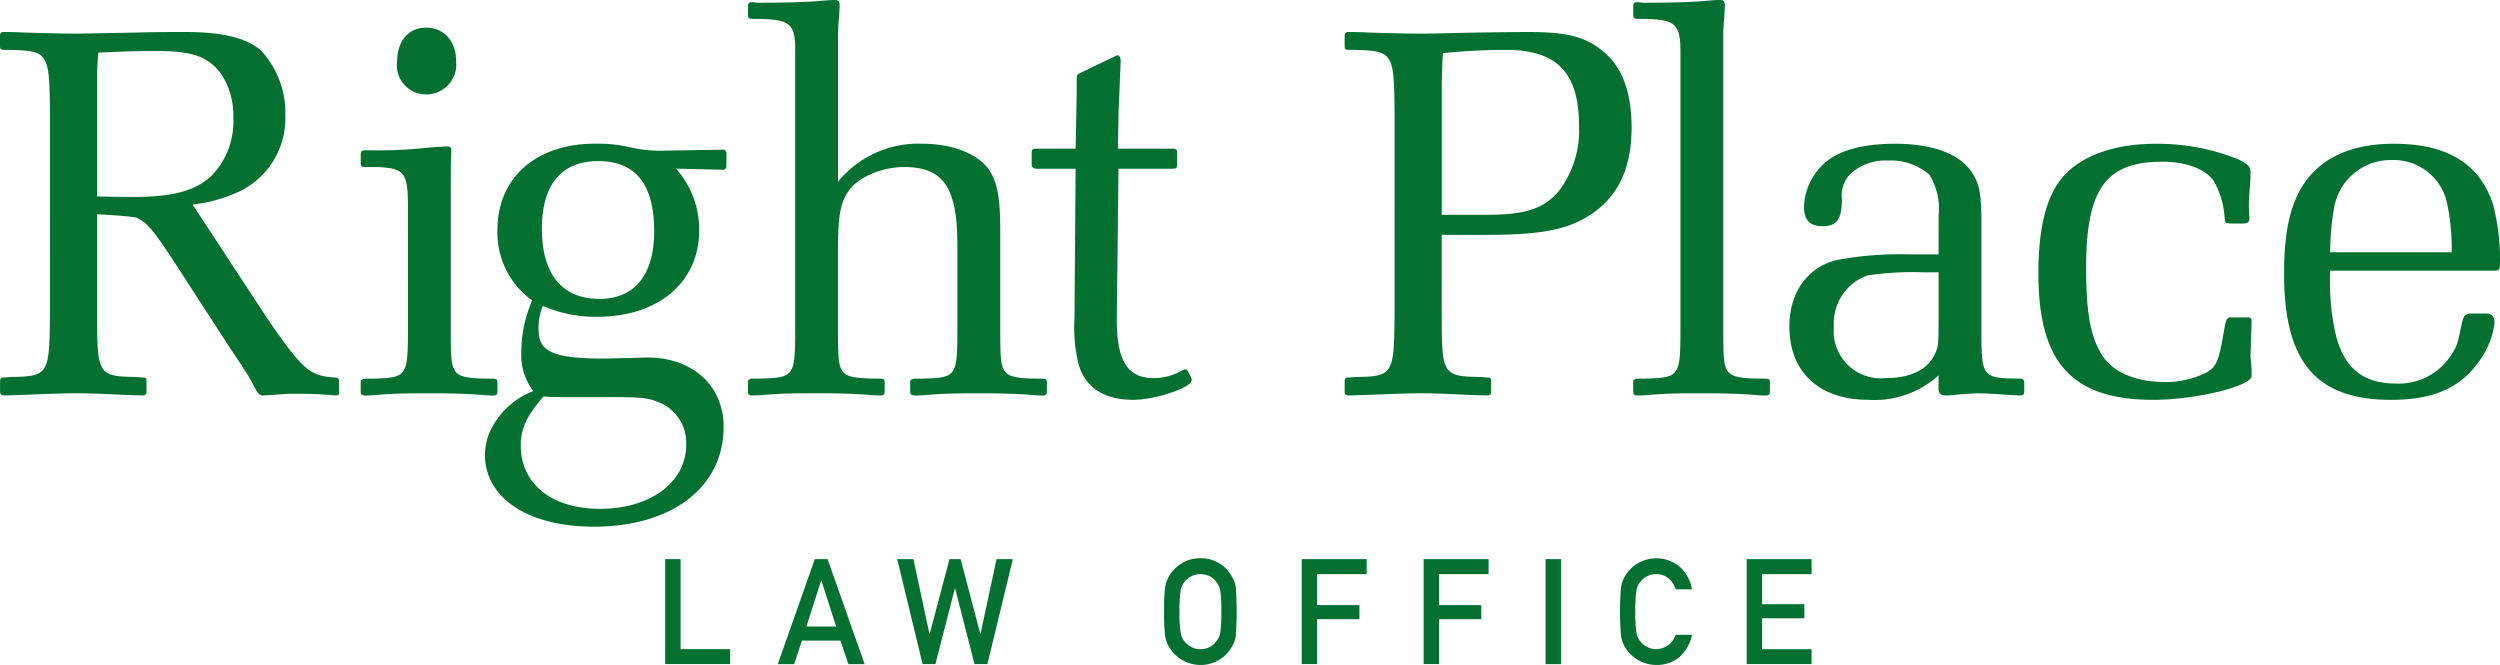 <svg xmlns="http://www.w3.org/2000/svg" xmlns:xlink="http://www.w3.org/1999/xlink" width="216.182" height="57.501" viewBox="0 0 216.182 57.501">
  <defs>
    <clipPath id="clip-path">
      <rect id="長方形_145" data-name="長方形 145" width="216.182" height="57.501" fill="#037031"/>
    </clipPath>
  </defs>
  <g id="グループ_152" data-name="グループ 152" transform="translate(0 0)">
    <path id="パス_1501" data-name="パス 1501" d="M91.867,77.225V86.3h5.616V85.007H93.2V77.225Z" transform="translate(-34.349 -28.874)" fill="#037031"/>
    <path id="パス_1502" data-name="パス 1502" d="M111.174,79.081h.024l1.272,3.971H109.9Zm-.549-1.856-3.2,9.076h1.412l.675-2.03h3.333l.681,2.03h1.406l-3.2-9.076Z" transform="translate(-40.167 -28.874)" fill="#037031"/>
    <path id="パス_1503" data-name="パス 1503" d="M132.507,77.225l-1.387,6.453H131.1l-1.7-6.453h-.965l-1.706,6.453H126.7l-1.381-6.453h-1.4L126.11,86.3h1.109l1.683-6.545h.024L130.6,86.3h1.115l2.2-9.076Z" transform="translate(-46.332 -28.874)" fill="#037031"/>
    <g id="グループ_153" data-name="グループ 153" transform="translate(0 0)">
      <g id="グループ_152-2" data-name="グループ 152" clip-path="url(#clip-path)">
        <path id="パス_1504" data-name="パス 1504" d="M160.777,81.718a15.621,15.621,0,0,1,.091-2.121,2.559,2.559,0,0,1,.295-.867,3.09,3.09,0,0,1,1.025-1.116,2.957,2.957,0,0,1,1.73-.508,3.017,3.017,0,0,1,2.747,1.63,2.128,2.128,0,0,1,.308.866,28.481,28.481,0,0,1,0,4.22,2.142,2.142,0,0,1-.308.878,2.931,2.931,0,0,1-1,1.108,3.067,3.067,0,0,1-1.748.523,3.163,3.163,0,0,1-2.754-1.63q-.1-.206-.175-.393a2.606,2.606,0,0,1-.12-.486,15.568,15.568,0,0,1-.091-2.1m1.331,0a11.022,11.022,0,0,0,.1,1.815,1.54,1.54,0,0,0,.344.768,1.578,1.578,0,0,0,.556.456,1.533,1.533,0,0,0,.809.205,1.61,1.61,0,0,0,.828-.205,1.491,1.491,0,0,0,.532-.456,1.624,1.624,0,0,0,.356-.768,11.7,11.7,0,0,0,.091-1.815,11.979,11.979,0,0,0-.091-1.828,1.617,1.617,0,0,0-.356-.755,1.6,1.6,0,0,0-.532-.468,1.9,1.9,0,0,0-.828-.193,1.808,1.808,0,0,0-.809.193,1.692,1.692,0,0,0-.556.468,1.528,1.528,0,0,0-.344.755,11.283,11.283,0,0,0-.1,1.828" transform="translate(-60.114 -28.83)" fill="#037031"/>
        <path id="パス_1505" data-name="パス 1505" d="M179.781,77.225H185.4v1.294h-4.285V81.2h3.658v1.219h-3.658V86.3h-1.331Z" transform="translate(-67.22 -28.874)" fill="#037031"/>
        <path id="パス_1506" data-name="パス 1506" d="M196.623,77.225h5.616v1.294h-4.285V81.2h3.658v1.219h-3.658V86.3h-1.331Z" transform="translate(-73.517 -28.874)" fill="#037031"/>
        <rect id="長方形_144" data-name="長方形 144" width="1.331" height="9.076" transform="translate(133.651 48.351)" fill="#037031"/>
        <path id="パス_1507" data-name="パス 1507" d="M229.963,83.721a3.425,3.425,0,0,1-1.1,1.939,3.079,3.079,0,0,1-1.985.671,3.161,3.161,0,0,1-2.754-1.631c-.064-.136-.122-.267-.175-.393a2.64,2.64,0,0,1-.121-.485,24.729,24.729,0,0,1,0-4.22,2.569,2.569,0,0,1,.3-.866,3.1,3.1,0,0,1,1.026-1.12,3.171,3.171,0,0,1,3.8.267,3.448,3.448,0,0,1,1.013,1.908H228.55a2.012,2.012,0,0,0-.592-.936,1.712,1.712,0,0,0-1.087-.381,1.8,1.8,0,0,0-.809.193,1.679,1.679,0,0,0-.556.468,1.525,1.525,0,0,0-.344.755,11.2,11.2,0,0,0-.1,1.828,10.962,10.962,0,0,0,.1,1.815,1.537,1.537,0,0,0,.344.768,1.569,1.569,0,0,0,.556.455,1.53,1.53,0,0,0,.81.205,1.792,1.792,0,0,0,1.679-1.241Z" transform="translate(-83.654 -28.83)" fill="#037031"/>
        <path id="パス_1508" data-name="パス 1508" d="M241.237,77.225h5.616v1.294h-4.285v2.6h3.658v1.219h-3.658v2.672h4.285V86.3h-5.616Z" transform="translate(-90.198 -28.874)" fill="#037031"/>
        <path id="パス_1509" data-name="パス 1509" d="M8.4,28.953c0,5.113.094,5.254,3.425,5.3l.516.047c.281,0,.328.048.328.329v.892c0,.234-.094.328-.375.328L10.7,35.8c-1.736-.094-3.1-.141-4.269-.141-.657,0-2.251.047-4.409.141l-1.643.047c-.281,0-.374-.094-.374-.328v-.892a.394.394,0,0,1,.093-.281c0-.048.141-.048.281-.048l.517-.047c3.284-.046,3.377-.188,3.424-5.3V11.315C4.268,6.2,4.175,6.062.891,5.968H.234C.046,5.921,0,5.874,0,5.64V4.748c0-.234.093-.328.374-.328.235,0,1.032,0,1.643.047,1.923.047,3.33.093,4.268.093.657,0,.657,0,5.535-.093,1.595-.047,3.049-.047,4.222-.047,3.189,0,5.3.516,6.52,1.6A7.838,7.838,0,0,1,24.673,11.6a7.024,7.024,0,0,1-4.082,6.66,12.971,12.971,0,0,1-3.939,1.079l6.426,9.8c3.1,4.5,3.659,5.019,5.911,5.16.281.048.328.094.328.376v.845c0,.281-.047.328-.235.328-.046,0-.046,0-1.36-.094-.657-.047-1.173-.047-1.97-.047h-.891c-1.173.094-2.064.141-2.111.141-.329,0-.422-.094-.985-1.173-.141-.282-.563-.985-1.923-3L15.01,24.215c-1.829-2.767-2.251-3.283-3.236-3.752Q11,20.321,8.4,20.182Zm0-10.319c1.314.047,2.3.047,3.19.047,3.33,0,5.254-.516,6.66-1.783a6.745,6.745,0,0,0,1.924-5.066,6.463,6.463,0,0,0-1.032-3.753c-1.126-1.548-2.486-2.017-5.676-2.017-1.783,0-2.909.047-4.973.141C8.443,7.234,8.4,7.516,8.4,7.985V18.633Z" transform="translate(0 -1.653)" fill="#037031"/>
        <path id="パス_1510" data-name="パス 1510" d="M53.9,19.347c0-3-.281-3.377-2.673-3.471H50.1c-.235-.047-.282-.093-.282-.422v-.61c0-.375.095-.422.47-.422a41.358,41.358,0,0,0,5.441-.235c.657-.047,1.314-.093,1.5-.093.329,0,.422.046.422.375v.094c-.046.891-.046,1.266-.046,5.91v9.241c0,2.814.046,3.237.375,3.8.375.516,1.079.657,3.284.657.281,0,.375.094.375.282V35.3c0,.234-.094.328-.329.328a8.366,8.366,0,0,1-.985-.047c-1.126-.093-2.814-.141-3.847-.141-2.814,0-3.611,0-5.3.141a8.773,8.773,0,0,1-.985.047c-.281,0-.376-.094-.376-.328v-.845c0-.094.048-.188.095-.188a.4.4,0,0,1,.281-.094h.61c3.048-.093,3.1-.141,3.1-4.456ZM58.073,6.776A2.59,2.59,0,0,1,55.447,9.59a2.512,2.512,0,0,1-2.486-2.814c0-1.783.985-2.956,2.486-2.956,1.595,0,2.627,1.173,2.627,2.956" transform="translate(-18.626 -1.428)" fill="#037031"/>
        <path id="パス_1511" data-name="パス 1511" d="M81,38.335c3.941,0,6.615,2.439,6.615,6,0,5.207-4.457,8.631-11.212,8.631-5.723,0-9.428-2.486-9.428-6.239a5.293,5.293,0,0,1,.423-1.97,6.926,6.926,0,0,1,3.752-3.519,5.177,5.177,0,0,1-1.032-3.377,11.332,11.332,0,0,1,.939-4.456,7.224,7.224,0,0,1-3-6.1c0-4.5,3.331-7.458,8.444-7.458a12.446,12.446,0,0,1,3.1.329,11.884,11.884,0,0,0,2.345.282l5.629-.094c.094-.048.282.14.282.281v1.173c0,.141-.188.328-.282.282l-4.081-.094A7.864,7.864,0,0,1,85.5,27.359c0,4.456-3.519,7.458-8.819,7.458a11.49,11.49,0,0,1-4.691-.938,4.645,4.645,0,0,0-.375,2.064c0,1.923,1.314,2.486,5.723,2.486Zm-10.929,7.6c0,3.33,2.674,5.488,6.849,5.488,4.361,0,7.458-2.3,7.458-5.535a3.782,3.782,0,0,0-2.205-3.611c-1.126-.469-1.454-.516-4.737-.516-4.5,0-4.5,0-5.395-.048-1.454,1.642-1.97,2.815-1.97,4.222M71.9,27.218c0,3.894,1.735,6.051,4.972,6.051,3.05,0,4.738-2.064,4.738-5.863,0-4.035-1.6-6.051-4.832-6.051-3.19,0-4.879,2.017-4.879,5.863" transform="translate(-25.041 -7.423)" fill="#037031"/>
        <path id="パス_1512" data-name="パス 1512" d="M111.092,15.714a8.955,8.955,0,0,1,7.318-3.283c2.533,0,4.691.844,5.676,2.158.75,1.079,1.032,2.345,1.032,5.348v8.35c0,2.814.047,3.237.375,3.8.376.517,1.079.657,3.284.657.281,0,.375.095.375.282v.845c0,.234-.094.329-.329.329a8.263,8.263,0,0,1-.985-.048c-1.126-.093-2.767-.14-3.752-.14-2.909,0-3.565,0-5.348.14a8.991,8.991,0,0,1-1.032.048c-.235,0-.375-.095-.375-.329v-.845c0-.094.047-.187.094-.187a.5.5,0,0,1,.281-.095h.657c3-.093,3.049-.14,3.049-4.456V21.2c0-5.019-1.22-6.755-4.6-6.755-1.97,0-4.034.891-4.832,2.111-.7.985-.891,2.2-.891,5.066v6.661c0,2.814.046,3.237.375,3.8.375.517,1.079.657,3.284.657.281,0,.375.095.375.282v.845c0,.234-.094.329-.375.329a7.968,7.968,0,0,1-.939-.048c-1.126-.093-2.814-.14-3.847-.14-2.767,0-3.611,0-5.3.14a8.664,8.664,0,0,1-.985.048c-.281,0-.376-.095-.376-.329v-.845c0-.094.048-.187.095-.187a.392.392,0,0,1,.281-.095h.61c3.049-.093,3.1-.14,3.1-4.456V4.5c.047-2.393-.423-2.814-3.049-2.862-.985,0-.985,0-1.032-.281V.517c0-.235.095-.329.329-.329h.094a4.133,4.133,0,0,0,.891.046c1.736,0,3.565-.046,4.738-.14C110.389,0,110.623,0,110.764,0c.374,0,.469.094.469.517l-.048.89a18.581,18.581,0,0,0-.093,2.205Z" transform="translate(-38.625 0)" fill="#037031"/>
        <path id="パス_1513" data-name="パス 1513" d="M149.852,30.3c-.047,3.706.891,5.254,3.19,5.254a4.894,4.894,0,0,0,2.439-.657.669.669,0,0,1,.281-.095.259.259,0,0,1,.235.141l.282.563a.51.51,0,0,1,.047.235c-.047.657-3.19,1.689-5.066,1.689-2.533,0-4.175-1.079-4.737-3.143a13.539,13.539,0,0,1-.329-4.034v-.938l.094-11.868h-3.331c-.328,0-.469-.141-.469-.376V15.991a.271.271,0,0,1,.282-.281h3.518l.093-4.879V9.752c0-.422.047-.469.282-.563.234-.14.516-.235.845-.423l1.97-.938c.376-.188.376-.188.422-.188.188,0,.282.188.282.517l-.047,1.173c-.093,2.392-.14,3.236-.14,3.424l-.048,2.956h4.738c.234,0,.328.046.374.234v1.267c-.046.187-.093.234-.421.234h-4.644Z" transform="translate(-53.275 -2.857)" fill="#037031"/>
        <path id="パス_1514" data-name="パス 1514" d="M194.109,28.953c0,5.113.094,5.254,3.425,5.3l.516.048c.281,0,.328.047.328.328v.892c0,.234-.094.328-.375.328l-1.595-.047c-1.736-.093-3.1-.141-4.269-.141-.656,0-2.251.048-4.409.141l-1.642.047c-.281,0-.374-.094-.374-.328v-.892a.394.394,0,0,1,.093-.281c0-.047.141-.047.281-.047l.517-.048c3.284-.046,3.377-.187,3.424-5.3V11.316c-.047-5.113-.14-5.254-3.424-5.348h-.657c-.188-.048-.234-.095-.234-.329V4.748c0-.234.093-.328.374-.328.235,0,1.032,0,1.642.047,1.923.047,3.331.094,4.222.094.422,0,1.5,0,2.955-.047,1.876-.047,5.582-.094,6.661-.094,3.236,0,4.878.376,6.332,1.548,1.783,1.36,2.627,3.564,2.627,6.754q0,4.855-3.1,7.177c-2.064,1.548-4.41,2.064-9.428,2.064h-3.894Zm1.642-8.725h2.158c3.471,0,5.019-.516,6.333-2.064a8.638,8.638,0,0,0,1.735-5.676c0-4.551-1.923-6.52-6.285-6.52a53.884,53.884,0,0,0-5.488.281l-.047.985c-.047,1.454-.047,1.5-.047,2.205V20.228Z" transform="translate(-69.438 -1.653)" fill="#037031"/>
        <path id="パス_1515" data-name="パス 1515" d="M233.353,28.285c0,2.814.046,3.237.375,3.8.375.517,1.079.657,3.284.657.281,0,.374.095.374.282v.845c0,.234-.093.328-.328.328a8.367,8.367,0,0,1-.985-.047c-1.126-.093-2.814-.14-3.847-.14-2.814,0-3.611,0-5.3.14a8.779,8.779,0,0,1-.985.047c-.281,0-.376-.094-.376-.328v-.845c0-.094.048-.187.095-.187a.392.392,0,0,1,.281-.095h.61c3.049-.093,3.1-.14,3.1-4.456V4.5c0-2.393-.423-2.814-3.049-2.862-.985,0-.985,0-1.032-.281V.516c0-.235.095-.328.329-.328h.094a4.136,4.136,0,0,0,.892.046c1.736,0,3.564-.046,4.738-.14C232.65,0,232.885,0,233.025,0c.374,0,.469.094.469.516l-.048.891a18.2,18.2,0,0,0-.093,2.205Z" transform="translate(-84.338 0)" fill="#037031"/>
        <path id="パス_1516" data-name="パス 1516" d="M260.042,26.045a5.553,5.553,0,0,0-.8-3.518,5.07,5.07,0,0,0-3.565-1.22,4.5,4.5,0,0,0-3.237,1.126,2.673,2.673,0,0,0-.751,2.3c-.047,1.689-.469,2.251-1.689,2.251-1.078,0-1.595-.515-1.595-1.688a5.311,5.311,0,0,1,1.923-3.894c1.266-1.032,3.283-1.548,5.957-1.548,3.19,0,5.535.845,6.615,2.44.657.985.844,1.876.844,4.361v9.053c0,4.363,0,4.41,3.331,4.457.281,0,.328.094.374.282v.844c0,.234-.093.329-.374.329l-.985-.047c-1.267-.094-2.111-.141-2.673-.141-.282,0-.845.047-1.548.093-.422.048-.892.095-1.173.095-.469,0-.657-.188-.657-.563V39.883a8.227,8.227,0,0,1-6.1,2.111c-4.221,0-6.8-2.392-6.8-6.332,0-2.908,1.5-5.019,3.941-5.722a29.712,29.712,0,0,1,6.614-.517h2.345Zm-1.267,4.926a25.744,25.744,0,0,0-4.925.281,4.381,4.381,0,0,0-2.862,4.409,4.073,4.073,0,0,0,4.457,4.457c2.2,0,3.706-.751,4.316-2.158.281-.657.281-.7.281-4.175V30.971Z" transform="translate(-92.406 -7.423)" fill="#037031"/>
        <path id="パス_1517" data-name="パス 1517" d="M298.039,26.749c-.376-.047-.376-.047-.423-.7a7.29,7.29,0,0,0-.938-3c-.75-1.032-2.392-1.642-4.456-1.642-4.879,0-6.567,2.392-6.567,9.147,0,3.94.375,5.957,1.361,7.553.938,1.5,2.908,2.345,5.395,2.345a7.721,7.721,0,0,0,3.705-.845c.844-.516,1.032-.985,1.548-4.081.141-.563.235-.7.563-.657h1.407c.235,0,.328.047.328.376l-.093,3c0,.048.047.469.093,1.079v.61c0,.891-4.878,2.064-8.49,2.064-7.036,0-9.944-3.189-9.944-10.929,0-3.706.61-6.333,1.829-7.975,1.5-2.064,4.5-3.237,8.3-3.237a18.714,18.714,0,0,1,7.083,1.314c.891.423,1.126.657,1.126,1.126,0,.328,0,.75-.047,1.266-.047.563-.094,1.173-.094,1.595,0,.235,0,.235.047,1.079,0,.375-.094.469-.47.516Z" transform="translate(-105.262 -7.423)" fill="#037031"/>
        <path id="パス_1518" data-name="パス 1518" d="M319.451,30.83a20.36,20.36,0,0,0,.516,5.676c.75,2.814,2.392,4.082,5.16,4.082a5.372,5.372,0,0,0,4.738-2.392c.562-.845.609-1.032.985-2.908.14-.563.328-.751.75-.751h1.361c.469,0,.7.281.7.8a7.1,7.1,0,0,1-1.407,3.425c-1.642,2.251-3.94,3.236-7.552,3.236-6.473,0-9.241-3.283-9.241-10.882,0-3.941.609-6.332,1.97-8.162,1.6-2.064,4.128-3.1,7.505-3.1,4.6,0,7.412,1.689,8.585,5.207a18.678,18.678,0,0,1,.61,5.16c0,.516-.093.61-.469.61Zm10.507-1.595a19.641,19.641,0,0,0-.376-4.128,4.735,4.735,0,0,0-4.784-3.846,4.979,4.979,0,0,0-5.019,4.175,22.448,22.448,0,0,0-.328,3.8Z" transform="translate(-117.951 -7.423)" fill="#037031"/>
      </g>
    </g>
  </g>
</svg>
